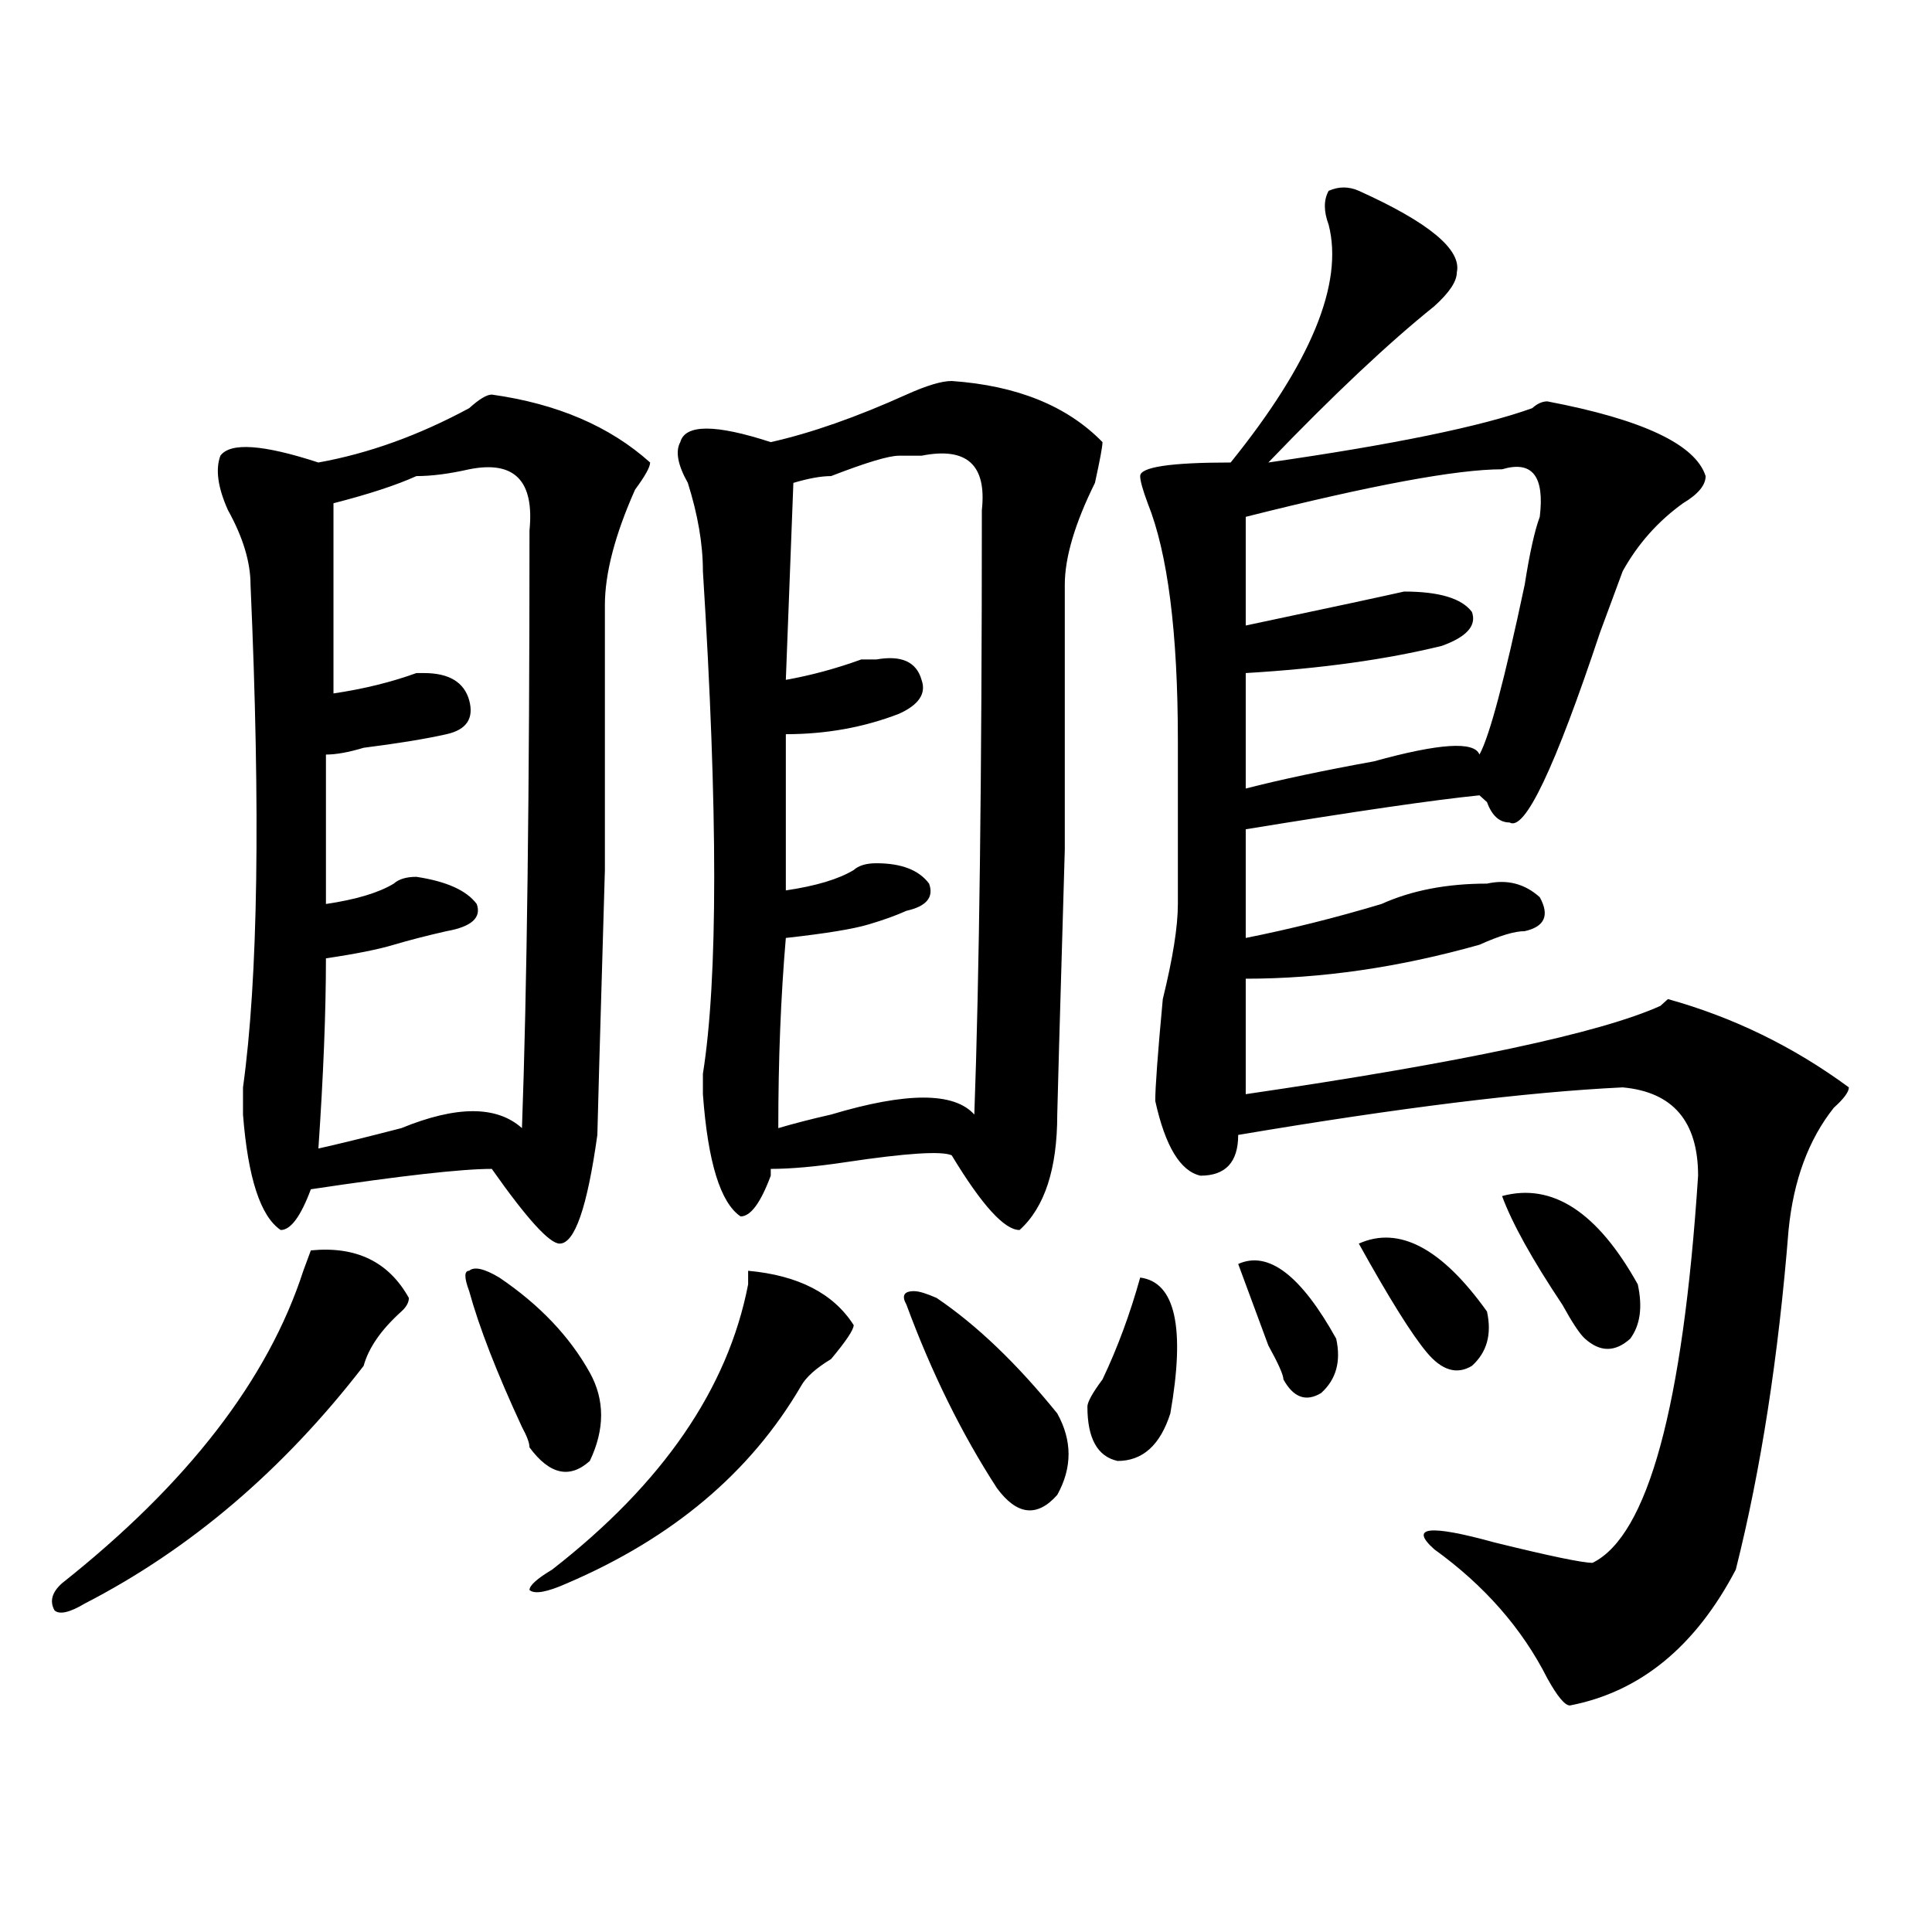 <?xml version="1.0" encoding="utf-8"?>
<!-- Generator: Adobe Illustrator 16.0.0, SVG Export Plug-In . SVG Version: 6.00 Build 0)  -->
<!DOCTYPE svg PUBLIC "-//W3C//DTD SVG 1.1//EN" "http://www.w3.org/Graphics/SVG/1.1/DTD/svg11.dtd">
<svg version="1.1" id="图层_1" xmlns="http://www.w3.org/2000/svg" xmlns:xlink="http://www.w3.org/1999/xlink" x="0px" y="0px"
	 width="1000px" height="1000px" viewBox="0 0 1000 1000" enable-background="new 0 0 1000 1000" xml:space="preserve">
<path d="M211.629,671.813c0,2.362-1.341,4.724-3.902,7.031c-10.427,9.394-16.95,18.786-19.512,28.125
	c-41.646,53.942-89.754,94.922-144.387,123.047c-7.805,4.669-13.048,5.822-15.609,3.516c-2.622-4.725-1.341-9.394,3.902-14.063
	C97.12,767.942,138.765,714,156.996,657.75l3.902-10.547C184.313,644.896,201.202,653.081,211.629,671.813z M254.555,204.234
	c33.78,4.724,61.097,16.425,81.949,35.156c0,2.362-2.622,7.031-7.805,14.063c-10.427,23.456-15.609,43.396-15.609,59.766v137.109
	c-2.622,89.099-3.902,134.802-3.902,137.109c-5.243,37.519-11.707,56.25-19.512,56.25c-5.243,0-16.95-12.854-35.121-38.672
	c-15.609,0-46.828,3.516-93.656,10.547c-5.243,14.063-10.427,21.094-15.609,21.094c-10.427-7.031-16.95-26.917-19.512-59.766
	c0-2.308,0-7.031,0-14.063c7.805-56.25,9.085-142.933,3.902-260.156c0-11.7-3.902-24.609-11.707-38.672
	c-5.243-11.7-6.524-21.094-3.902-28.125c5.183-7.031,22.073-5.823,50.73,3.516c25.976-4.669,52.011-14.063,78.047-28.125
	C248.03,206.597,251.933,204.234,254.555,204.234z M242.848,242.906c-10.427,2.362-19.512,3.516-27.316,3.516
	c-10.427,4.724-24.755,9.394-42.926,14.063v98.438c15.609-2.308,29.878-5.823,42.926-10.547h3.902
	c12.987,0,20.792,4.724,23.414,14.063c2.562,9.394-1.341,15.271-11.707,17.578c-10.427,2.362-24.755,4.724-42.926,7.031
	c-7.805,2.362-14.329,3.516-19.512,3.516v77.344c15.609-2.308,27.316-5.823,35.121-10.547c2.562-2.308,6.464-3.516,11.707-3.516
	c15.609,2.362,25.976,7.031,31.219,14.063c2.562,7.031-2.622,11.755-15.609,14.063c-10.427,2.362-19.512,4.724-27.316,7.031
	c-7.805,2.362-19.512,4.724-35.121,7.031c0,28.125-1.341,60.974-3.902,98.438c10.366-2.308,24.694-5.823,42.926-10.547
	c28.597-11.7,49.39-11.7,62.438,0c2.562-70.313,3.902-173.419,3.902-309.375C276.628,248.784,266.262,238.237,242.848,242.906z
	 M242.848,668.297c-2.622-7.031-2.622-10.547,0-10.547c2.562-2.308,7.805-1.153,15.609,3.516
	c20.792,14.063,36.401,30.487,46.828,49.219c7.805,14.063,7.805,29.333,0,45.703c-10.427,9.394-20.853,7.031-31.219-7.031
	c0-2.308-1.341-5.823-3.902-10.547C257.116,710.484,248.03,687.083,242.848,668.297z M441.867,685.875
	c0,2.362-3.902,8.239-11.707,17.578c-7.805,4.724-13.048,9.394-15.609,14.063c-26.036,44.55-66.34,78.552-120.973,101.953
	c-10.427,4.669-16.95,5.822-19.512,3.516c0-2.362,3.902-5.878,11.707-10.547c57.194-44.495,91.034-93.714,101.461-147.656v-7.031
	C413.21,660.112,431.44,669.505,441.867,685.875z M492.598,197.203c33.78,2.362,59.815,12.909,78.047,31.641
	c0,2.362-1.341,9.394-3.902,21.094c-10.427,21.094-15.609,38.672-15.609,52.734v137.109c-2.622,89.099-3.902,134.802-3.902,137.109
	c0,28.125-6.524,48.065-19.512,59.766c-7.805,0-19.512-12.854-35.121-38.672c-5.243-2.308-23.414-1.153-54.633,3.516
	c-15.609,2.362-28.657,3.516-39.023,3.516v3.516c-5.243,14.063-10.427,21.094-15.609,21.094
	c-10.427-7.031-16.95-28.125-19.512-63.281c0-2.308,0-5.823,0-10.547c7.805-49.219,7.805-135.901,0-260.156
	c0-14.063-2.622-29.278-7.805-45.703c-5.243-9.339-6.524-16.37-3.902-21.094c2.562-9.339,18.171-9.339,46.828,0
	c20.792-4.669,44.206-12.854,70.242-24.609C479.55,199.565,487.354,197.203,492.598,197.203z M476.988,235.875
	c-5.243,0-9.146,0-11.707,0c-5.243,0-16.95,3.516-35.121,10.547c-5.243,0-11.707,1.208-19.512,3.516l-3.902,101.953
	c12.987-2.308,25.976-5.823,39.023-10.547h7.805c12.987-2.308,20.792,1.208,23.414,10.547c2.562,7.031-1.341,12.909-11.707,17.578
	c-18.231,7.031-37.743,10.547-58.535,10.547v80.859c15.609-2.308,27.316-5.823,35.121-10.547c2.562-2.308,6.464-3.516,11.707-3.516
	c12.987,0,22.073,3.516,27.316,10.547c2.562,7.031-1.341,11.755-11.707,14.063c-5.243,2.362-11.707,4.724-19.512,7.031
	c-7.805,2.362-22.134,4.724-42.926,7.031c-2.622,30.487-3.902,63.281-3.902,98.438c7.805-2.308,16.89-4.669,27.316-7.031
	c39.023-11.7,63.718-11.7,74.145,0c2.562-70.313,3.902-174.573,3.902-312.891C510.769,240.599,500.402,231.206,476.988,235.875z
	 M469.184,675.328c-2.622-4.669-1.341-7.031,3.902-7.031c2.562,0,6.464,1.208,11.707,3.516
	c20.792,14.063,41.585,34.003,62.438,59.766c7.805,14.063,7.805,28.125,0,42.188c-10.427,11.755-20.853,10.547-31.219-3.516
	C497.78,742.125,482.171,710.484,469.184,675.328z M590.156,661.266c18.171,2.362,23.414,25.817,15.609,70.313
	c-5.243,16.425-14.329,24.609-27.316,24.609c-10.427-2.308-15.609-11.7-15.609-28.125c0-2.308,2.562-7.031,7.805-14.063
	C578.449,697.63,584.913,680.052,590.156,661.266z M703.324,98.766c36.401,16.424,53.292,30.487,50.73,42.188
	c0,4.724-3.902,10.547-11.707,17.578c-23.414,18.786-52.071,45.703-85.852,80.859c64.999-9.339,110.546-18.731,136.582-28.125
	c2.562-2.308,5.183-3.516,7.805-3.516c49.39,9.394,76.706,22.302,81.949,38.672c0,4.724-3.902,9.394-11.707,14.063
	c-13.048,9.394-23.414,21.094-31.219,35.156c-2.622,7.031-6.524,17.578-11.707,31.641c-23.414,70.313-39.023,103.161-46.828,98.438
	c-5.243,0-9.146-3.516-11.707-10.547l-3.902-3.516c-23.414,2.362-63.778,8.239-120.973,17.578v56.25
	c23.414-4.669,46.828-10.547,70.242-17.578c15.609-7.031,33.78-10.547,54.633-10.547c10.366-2.308,19.512,0,27.316,7.031
	c5.183,9.394,2.562,15.271-7.805,17.578c-5.243,0-13.048,2.362-23.414,7.031c-41.646,11.755-81.949,17.578-120.973,17.578v59.766
	c111.827-16.37,183.41-31.641,214.629-45.703l3.902-3.516c33.78,9.394,64.999,24.609,93.656,45.703
	c0,2.362-2.622,5.878-7.805,10.547c-13.048,16.425-20.853,37.519-23.414,63.281c-5.243,65.644-14.329,124.255-27.316,175.781
	c-20.853,39.825-49.45,63.281-85.852,70.313c-2.622,0-6.524-4.725-11.707-14.063c-13.048-25.818-32.56-48.065-58.535-66.797
	c-13.048-11.7-2.622-12.854,31.219-3.516c28.597,7.031,45.487,10.547,50.73,10.547c28.597-14.063,46.828-80.859,54.633-200.391
	c0-28.125-13.048-43.341-39.023-45.703c-49.45,2.362-115.79,10.547-199.02,24.609c0,14.063-6.524,21.094-19.512,21.094
	c-10.427-2.308-18.231-15.216-23.414-38.672c0-7.031,1.28-24.609,3.902-52.734c5.183-21.094,7.805-37.464,7.805-49.219
	c0-25.763,0-53.888,0-84.375c0-56.25-5.243-97.229-15.609-123.047c-2.622-7.031-3.902-11.7-3.902-14.063
	c0-4.669,15.609-7.031,46.828-7.031c41.585-51.526,58.535-92.56,50.73-123.047c-2.622-7.031-2.622-12.854,0-17.578
	C692.897,96.458,698.081,96.458,703.324,98.766z M640.887,654.234c15.609-7.031,32.499,5.878,50.73,38.672
	c2.562,11.755,0,21.094-7.805,28.125c-7.805,4.724-14.329,2.362-19.512-7.031c0-2.308-2.622-8.185-7.805-17.578
	C648.691,675.328,643.448,661.266,640.887,654.234z M777.469,242.906c-23.414,0-67.681,8.239-132.68,24.609v56.25
	c44.206-9.339,71.522-15.216,81.949-17.578c18.171,0,29.878,3.516,35.121,10.547c2.562,7.031-2.622,12.909-15.609,17.578
	c-28.657,7.031-62.438,11.755-101.461,14.063v59.766c18.171-4.669,40.304-9.339,66.34-14.063
	c33.78-9.339,52.011-10.547,54.633-3.516c5.183-9.339,12.987-38.672,23.414-87.891c2.562-16.37,5.183-28.125,7.805-35.156
	C799.542,246.422,793.078,238.237,777.469,242.906z M703.324,643.688c20.792-9.339,42.926,2.362,66.34,35.156
	c2.562,11.755,0,21.094-7.805,28.125c-7.805,4.724-15.609,2.362-23.414-7.031C730.641,690.599,718.934,671.813,703.324,643.688z
	 M777.469,619.078c25.976-7.031,49.39,8.239,70.242,45.703c2.562,11.755,1.28,21.094-3.902,28.125
	c-7.805,7.031-15.609,7.031-23.414,0c-2.622-2.308-6.524-8.185-11.707-17.578C793.078,651.927,782.651,633.141,777.469,619.078z"/>
</svg>
